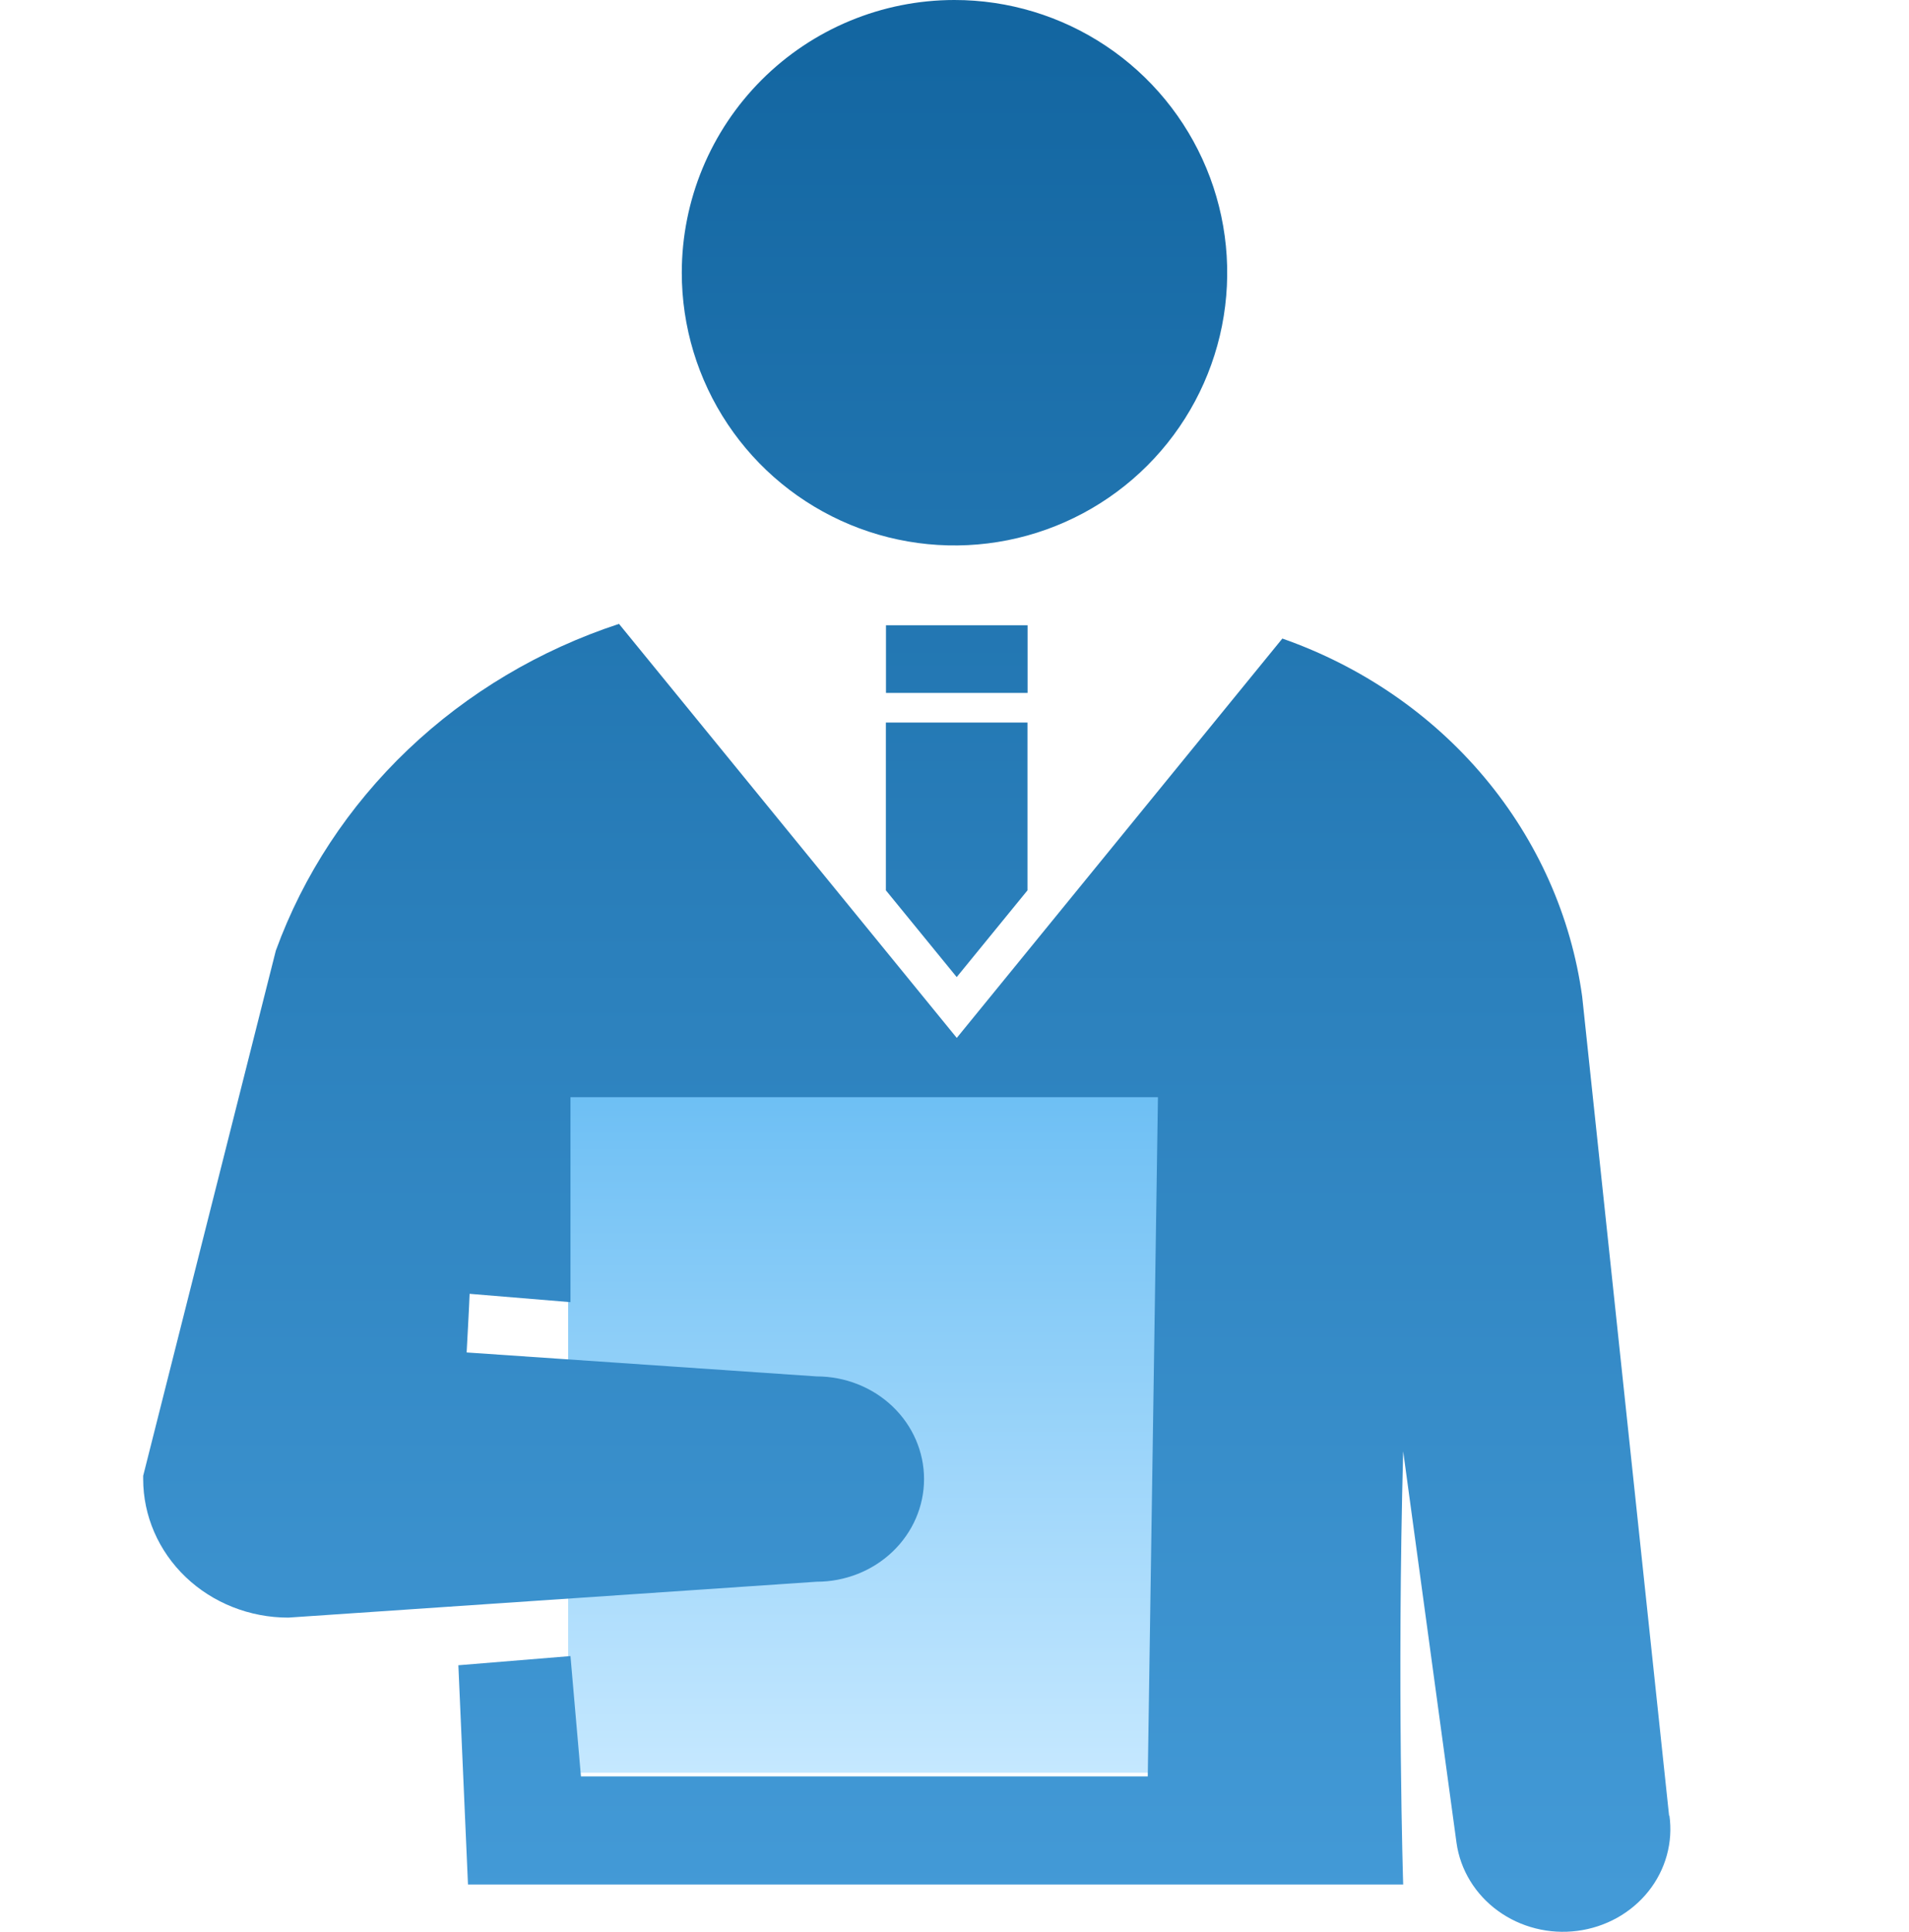 <?xml version="1.0" encoding="utf-8"?>
<svg xmlns="http://www.w3.org/2000/svg" width="84" height="85" viewBox="0 0 84 85" fill="none">
<rect x="25" y="48" width="26" height="30" fill="url(#paint0_linear_798_422)"/>
<path fill-rule="evenodd" clip-rule="evenodd" d="M32.021 18.665C30.702 16.691 29.999 14.37 30 11.996C30.001 8.815 31.265 5.765 33.513 3.516C35.762 1.267 38.811 0.002 41.992 2.80407e-06C44.365 -0.002 46.687 0.701 48.661 2.019C50.636 3.336 52.175 5.21 53.084 7.403C53.994 9.596 54.232 12.009 53.77 14.338C53.307 16.666 52.165 18.805 50.486 20.484C48.808 22.163 46.67 23.306 44.341 23.769C42.013 24.233 39.6 23.995 37.407 23.086C35.214 22.177 33.339 20.639 32.021 18.665ZM69.619 43.847L73.444 79.894L73.457 79.878C73.54 80.466 73.502 81.063 73.343 81.636C73.185 82.21 72.91 82.748 72.534 83.219C72.158 83.691 71.688 84.087 71.152 84.386C70.615 84.684 70.022 84.879 69.407 84.958C68.792 85.038 68.167 85.001 67.567 84.849C66.967 84.698 66.404 84.435 65.91 84.076C65.416 83.717 65.001 83.268 64.689 82.756C64.376 82.243 64.173 81.677 64.09 81.089L61.743 63.857C61.465 74.176 61.743 82.919 61.743 82.919H20.592L20.169 73.271L25.102 72.867L25.563 78.162H50.504L50.952 48.277H25.102V57.295L20.664 56.928C20.651 57.364 20.533 59.508 20.533 59.508L35.932 60.562C37.186 60.562 38.389 61.038 39.276 61.885C40.162 62.732 40.66 63.881 40.66 65.079C40.66 66.277 40.162 67.426 39.276 68.273C38.389 69.12 37.186 69.596 35.932 69.596L12.683 71.175C10.99 71.175 9.366 70.533 8.169 69.389C6.972 68.245 6.3 66.694 6.3 65.077V64.936L12.137 41.828C13.35 38.495 15.34 35.47 17.956 32.979C20.571 30.489 23.745 28.599 27.237 27.451L42.1 45.668L56.426 28.097C59.921 29.321 62.999 31.435 65.324 34.212C67.65 36.989 69.135 40.321 69.619 43.847ZM45.216 27.512H38.985V30.489H45.216V27.512ZM45.212 39.175L42.097 42.992L38.981 39.175V31.793H45.212V39.175Z" fill="url(#paint1_linear_798_422)"/>
<defs>
<linearGradient id="paint0_linear_798_422" x1="38" y1="48" x2="38" y2="78" gradientUnits="userSpaceOnUse">
<stop stop-color="#6DBFF4"/>
<stop offset="1" stop-color="#C5E8FF"/>
</linearGradient>
<linearGradient id="paint1_linear_798_422" x1="39.9" y1="1" x2="39.9" y2="84.999" gradientUnits="userSpaceOnUse">
<stop stop-color="#1366A1"/>
<stop offset="1" stop-color="#449BD8"/>
</linearGradient>
</defs>
</svg>